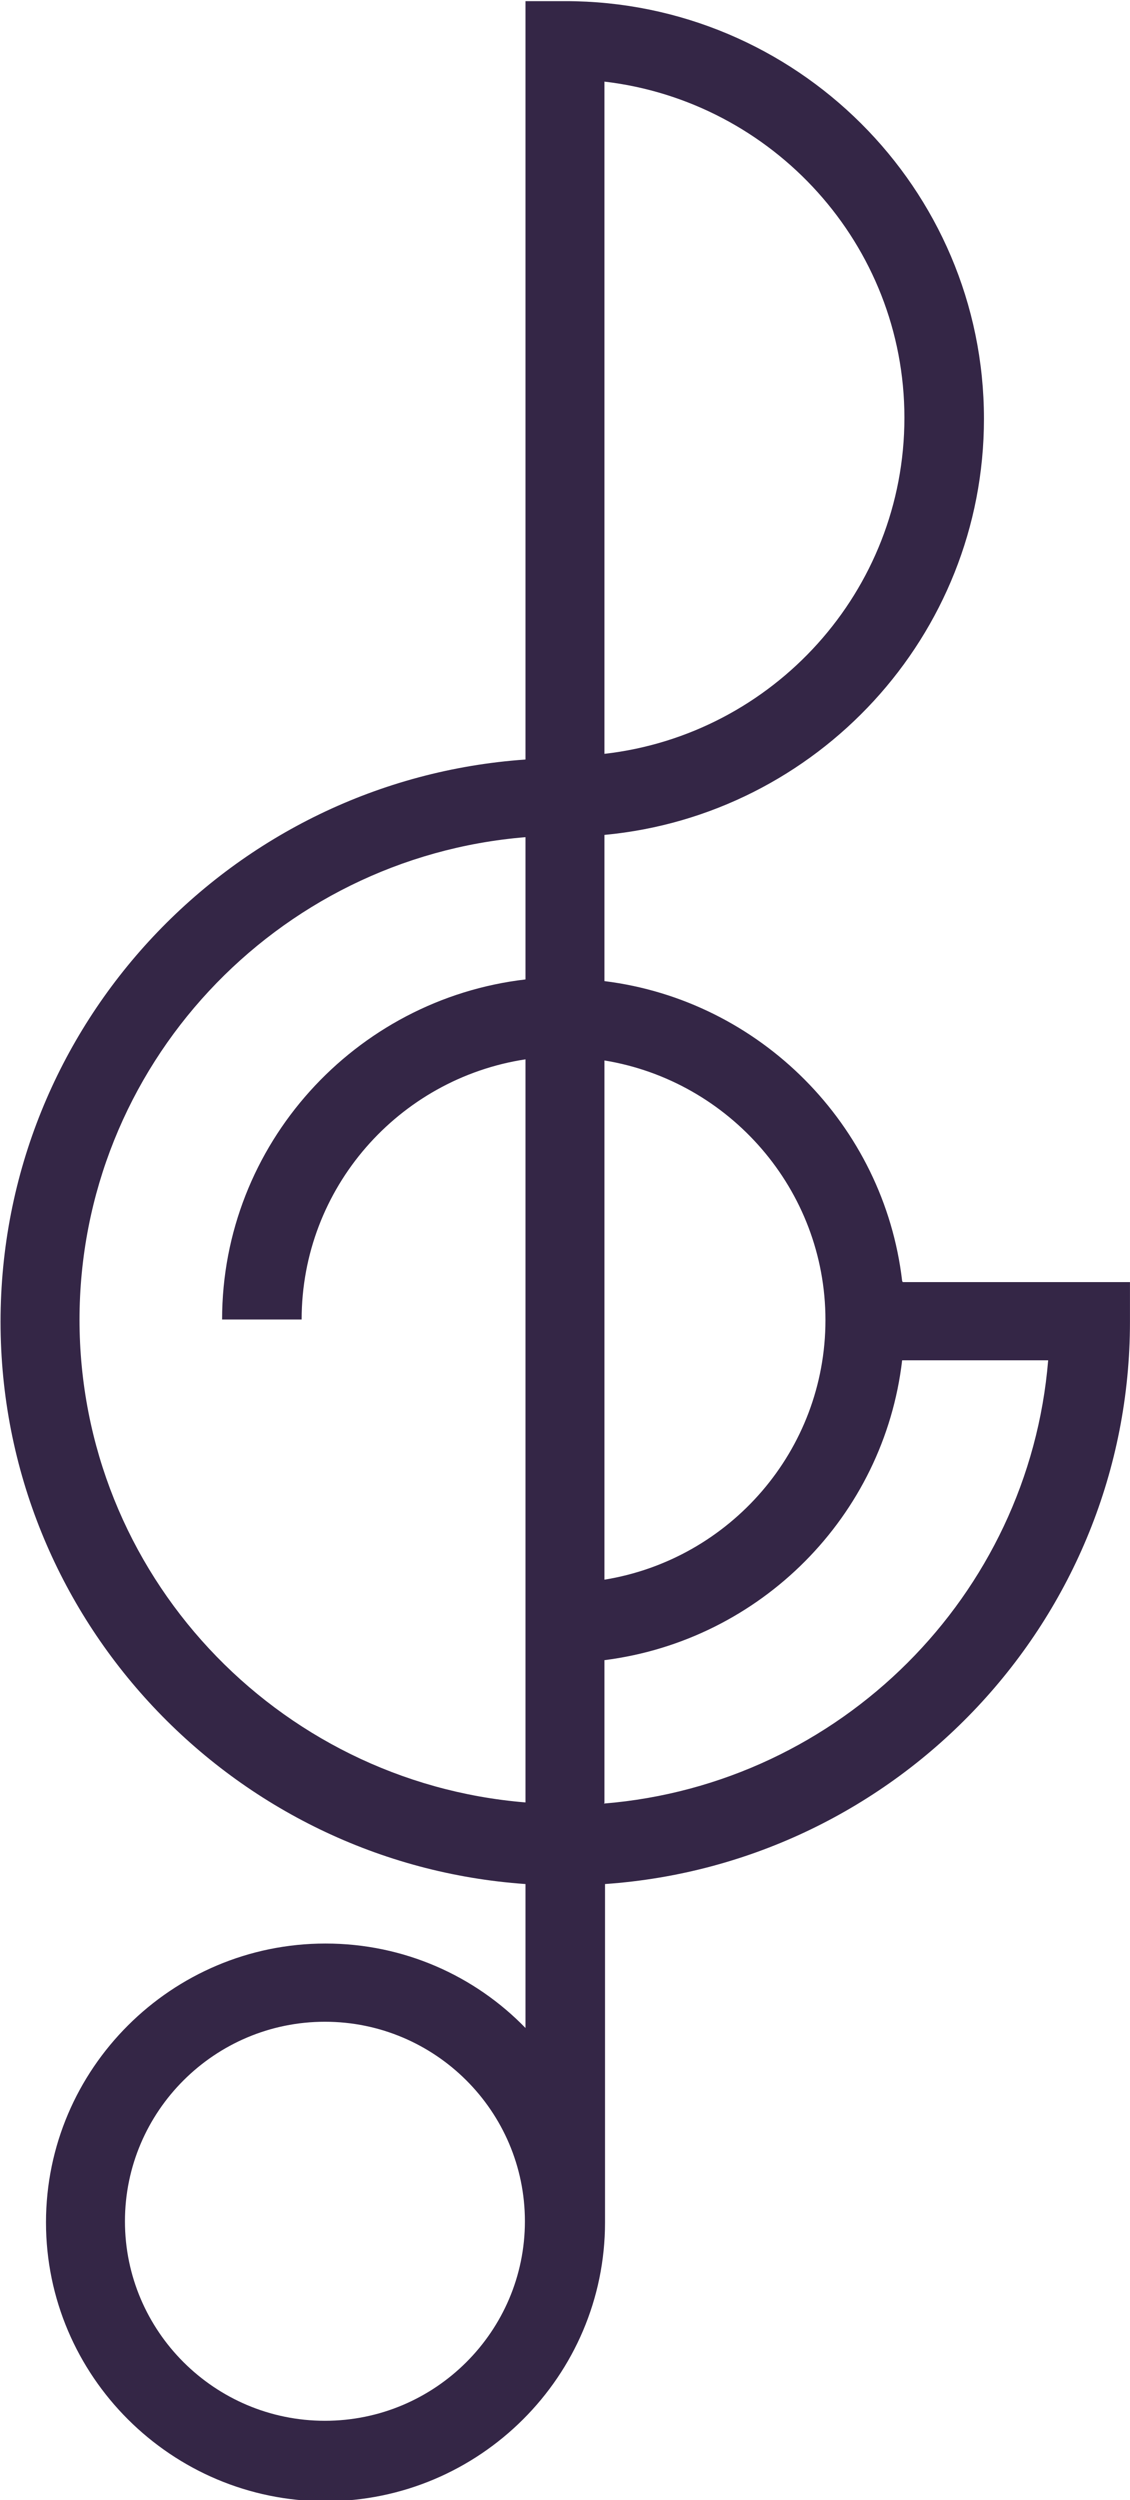 <svg width="33" height="73" viewBox="0 0 33 73" fill="none" xmlns="http://www.w3.org/2000/svg">
<g clip-path="url(#clip0_873_7745)">
<path d="M26.346 37.402C25.815 32.851 22.198 29.21 17.652 28.647V24.378C23.857 23.798 28.735 18.569 28.735 12.23C28.735 5.495 23.243 0.033 16.507 0.033H15.346V22.177C6.785 22.772 0.016 29.905 0.016 38.594C0.016 47.282 6.801 54.415 15.346 55.011V59.214C13.869 57.692 11.795 56.748 9.506 56.748C5.01 56.748 1.343 60.406 1.343 64.891C1.343 69.376 5.01 73.033 9.506 73.033C14.002 73.033 17.669 69.376 17.669 64.891V55.011C26.23 54.415 32.999 47.282 32.999 38.594V37.435H26.363L26.346 37.402ZM9.489 70.683C6.271 70.683 3.649 68.068 3.649 64.858C3.649 61.647 6.271 59.032 9.489 59.032C12.708 59.032 15.329 61.647 15.329 64.858C15.329 68.068 12.708 70.683 9.489 70.683ZM24.106 38.544C24.106 42.35 21.319 45.528 17.652 46.124V30.964C21.302 31.56 24.106 34.738 24.106 38.544ZM26.412 12.197C26.412 17.261 22.58 21.448 17.652 22.011V2.383C22.58 2.962 26.412 7.149 26.412 12.197ZM2.322 38.544C2.322 31.13 8.062 25.04 15.346 24.444V28.598C10.369 29.177 6.486 33.414 6.486 38.527H8.809C8.809 34.688 11.646 31.494 15.346 30.931V52.628C8.062 52.032 2.322 45.942 2.322 38.527V38.544ZM17.652 52.644V48.474C22.215 47.895 25.815 44.27 26.346 39.719H30.61C30.046 46.587 24.538 52.098 17.636 52.661L17.652 52.644Z" fill="#342646"/>
</g>
<defs>
<clipPath id="clip0_873_7745">
<rect width="33" height="73" fill="white"/>
</clipPath>
</defs>
</svg>
